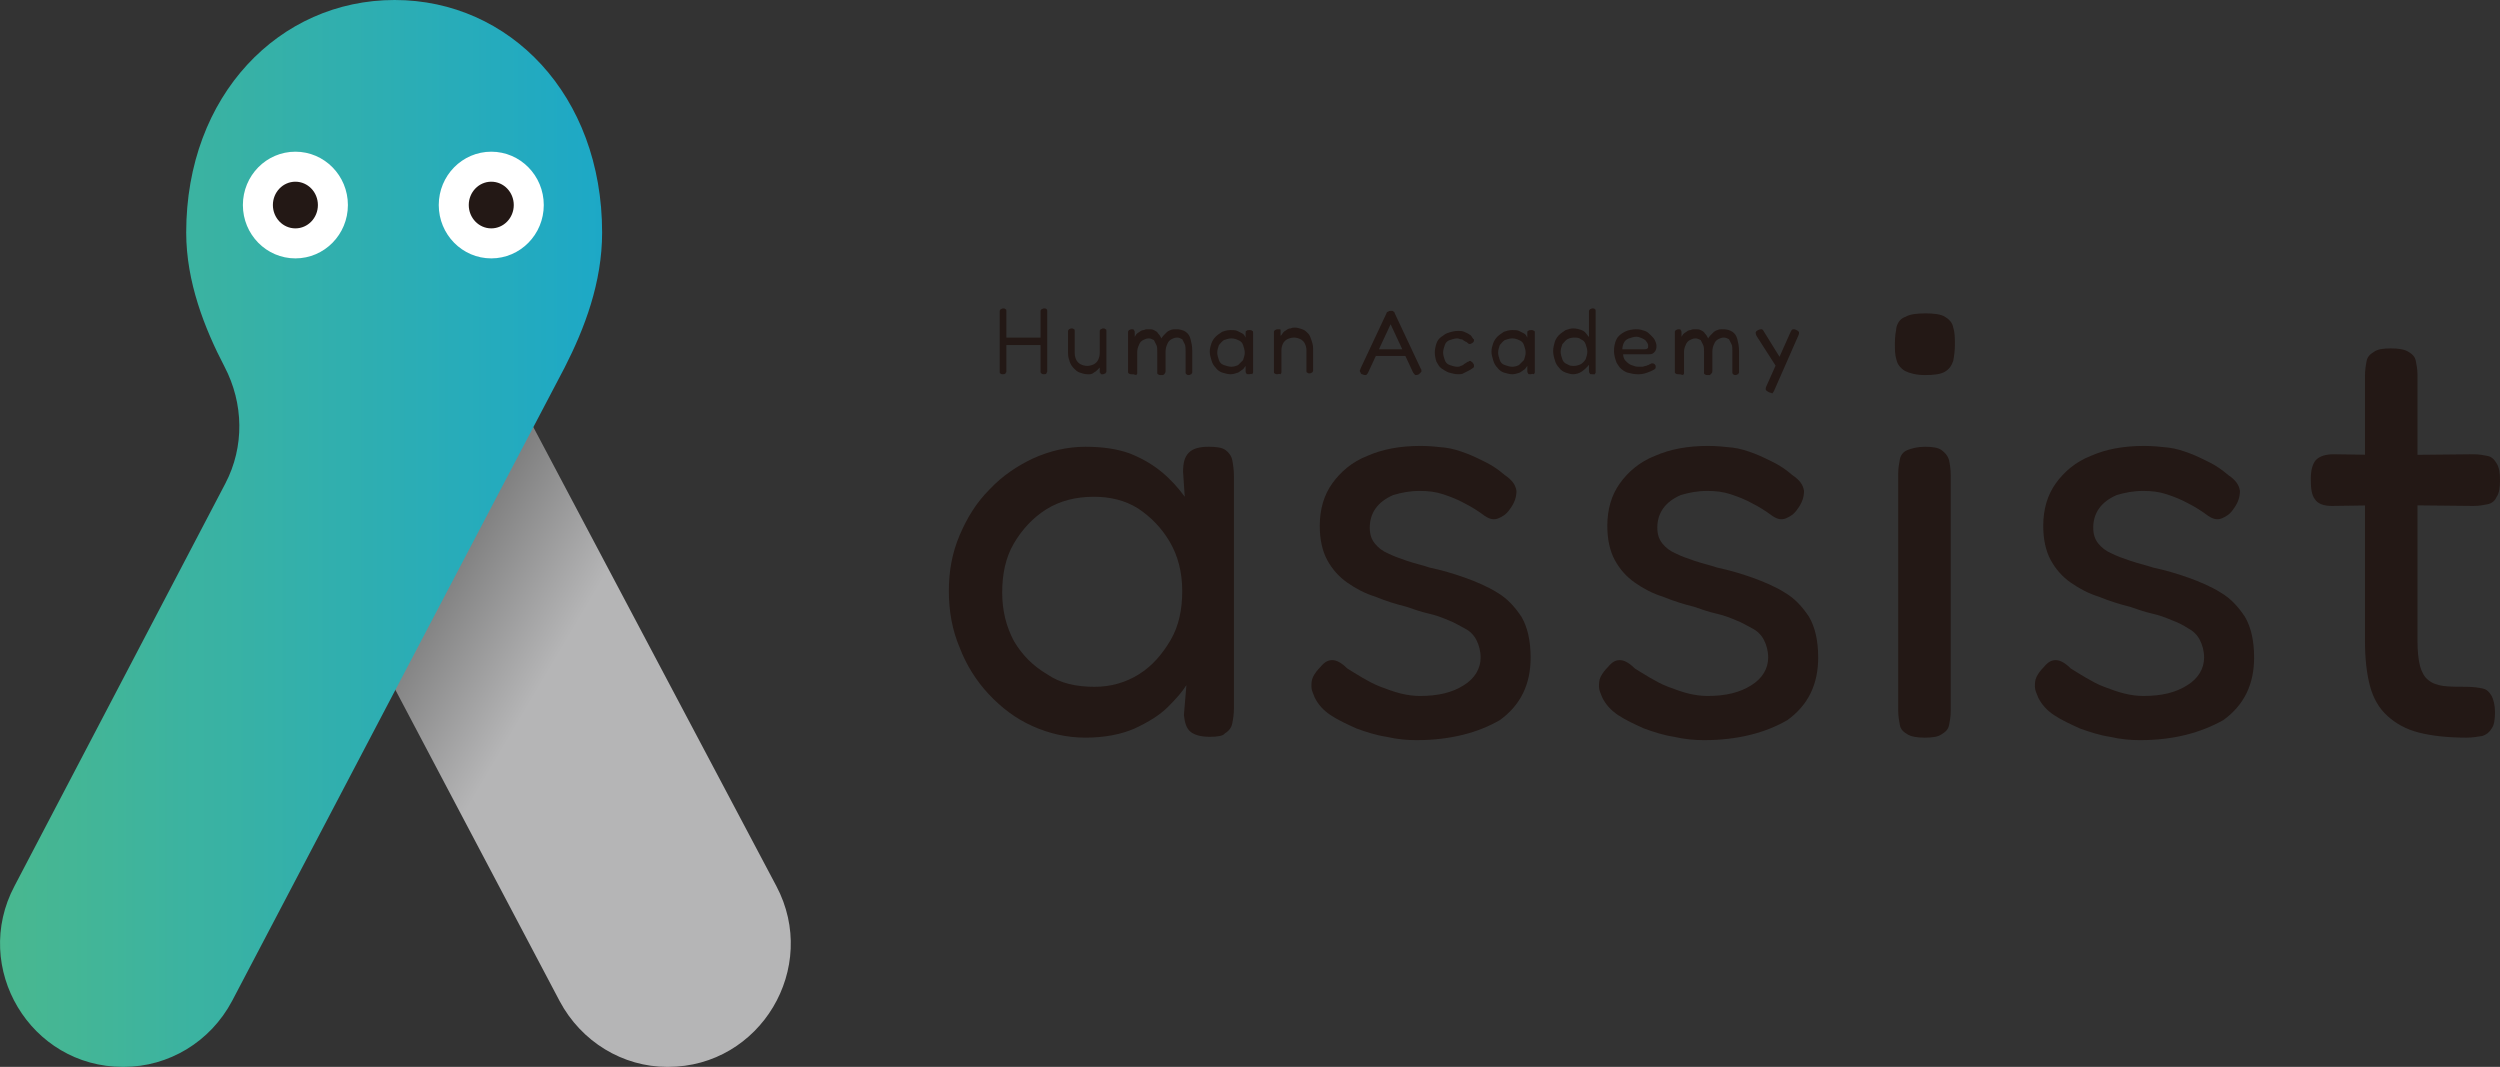 <?xml version="1.0" encoding="UTF-8"?><svg id="_レイヤー_2" xmlns="http://www.w3.org/2000/svg" xmlns:xlink="http://www.w3.org/1999/xlink" viewBox="0 0 299.94 128"><rect x="0" y="0" width="299.94" height="128" fill="#333333" stroke="none"/><defs><style>.cls-1{fill:url(#_名称未設定グラデーション_2);}.cls-2{fill:#231815;}.cls-3{fill:#fff;}.cls-4{fill:url(#_名称未設定グラデーション);}</style><linearGradient id="_名称未設定グラデーション" x1="46.08" y1="55.43" x2="63.34" y2="45.23" gradientTransform="translate(0 130) scale(1 -1)" gradientUnits="userSpaceOnUse"><stop offset="0" stop-color="#7d7d7d"/><stop offset=".03" stop-color="#767676"/><stop offset="1" stop-color="#b5b5b6"/></linearGradient><linearGradient id="_名称未設定グラデーション_2" x1="-1.36" y1="66" x2="73.88" y2="66" gradientTransform="translate(0 130) scale(1 -1)" gradientUnits="userSpaceOnUse"><stop offset="0" stop-color="#4ab88e"/><stop offset="1" stop-color="#1ca8c8"/></linearGradient></defs><g id="_レイヤー_1-2"><path class="cls-2" d="M145.14,88.4c-1,0-1.8-.2-2.3-.6s-.7-1.1-.8-2l.3-3.6c-.5.8-1.2,1.6-2.2,2.6s-2.3,1.8-4,2.6c-1.6.7-3.6,1.1-5.9,1.1s-4.4-.5-6.4-1.4-3.7-2.2-5.2-3.8c-1.5-1.6-2.7-3.5-3.5-5.6-.9-2.1-1.3-4.4-1.3-6.8s.4-4.6,1.3-6.7,2-3.9,3.6-5.5c1.5-1.6,3.3-2.8,5.2-3.7,2-.9,4.1-1.4,6.3-1.4s3.9.3,5.3.8c1.5.6,2.7,1.3,3.8,2.2s2,1.9,2.8,3l-.2-3c0-1.1.2-1.8.7-2.3s1.3-.7,2.4-.7c.9,0,1.6.1,2,.4.4.3.7.7.8,1.2s.2,1.2.2,1.9v27.9c0,.7-.1,1.3-.2,1.8-.1.5-.4.9-.9,1.2-.2.3-.9.4-1.8.4ZM131.34,82.4c1.9,0,3.7-.5,5.3-1.5s2.8-2.4,3.8-4.1,1.4-3.7,1.4-5.9-.5-4.2-1.5-5.9c-1-1.7-2.3-3-3.8-4-1.6-1-3.4-1.4-5.3-1.4-2.2,0-4.1.5-5.7,1.5s-2.9,2.4-3.9,4.1-1.4,3.7-1.4,5.9.5,4.1,1.4,5.8c1,1.7,2.3,3,4,4,1.6,1.1,3.5,1.5,5.7,1.5Z"/><path class="cls-2" d="M169.94,88.8c-1.1,0-2.3-.1-3.6-.4-1.3-.2-2.5-.6-3.6-1-1.1-.5-2.2-1-3.1-1.6-.9-.6-1.5-1.3-1.9-2.1-.2-.5-.4-.9-.4-1.3s0-.8.2-1.2c.2-.4.5-.8.9-1.2.5-.6.9-.8,1.4-.8s1.1.3,1.8,1c.5.3,1.1.7,1.8,1.1s1.4.8,2.2,1.1c.8.3,1.6.6,2.4.8.8.2,1.6.3,2.3.3,2.2,0,3.9-.4,5.3-1.3,1.3-.8,2-2,2-3.3,0-.8-.2-1.5-.5-2.1s-.8-1.1-1.4-1.4-1.2-.7-2-1c-.7-.3-1.5-.6-2.4-.8-.9-.2-1.7-.5-2.6-.8-1.2-.3-2.5-.7-3.7-1.2-1.3-.4-2.4-1-3.4-1.7s-1.8-1.6-2.4-2.7c-.6-1.1-.9-2.5-.9-4.1,0-2,.5-3.7,1.5-5.1,1-1.4,2.4-2.6,4.2-3.3,1.8-.8,3.9-1.2,6.4-1.2,1,0,2,.1,2.9.2.9.1,1.8.4,2.6.7s1.6.7,2.4,1.1c.8.4,1.5.9,2.2,1.5.9.6,1.3,1.2,1.4,1.9,0,.7-.2,1.4-.8,2.2-.4.6-.9.9-1.4,1.1-.5.2-1,.1-1.6-.3-.8-.6-1.6-1.1-2.4-1.5-.9-.5-1.7-.8-2.6-1.1-.9-.3-1.8-.4-2.8-.4-1.2,0-2.2.2-3.2.5-.9.4-1.6.9-2.1,1.6-.5.7-.7,1.5-.7,2.3s.2,1.4.6,1.9c.4.5.9.9,1.6,1.2.6.3,1.4.6,2.3.9.9.3,1.8.5,2.7.8,1.4.3,2.8.7,4.2,1.2s2.8,1.1,3.9,1.8c1.2.7,2.1,1.7,2.9,2.9.7,1.2,1.1,2.8,1.1,4.9,0,3.2-1.2,5.7-3.7,7.5-2.6,1.5-5.9,2.4-10,2.4Z"/><path class="cls-2" d="M204.44,88.8c-1.1,0-2.3-.1-3.6-.4-1.3-.2-2.5-.6-3.6-1-1.1-.5-2.2-1-3.1-1.6-.9-.6-1.5-1.3-1.9-2.1-.2-.5-.4-.9-.4-1.3s0-.8.2-1.2c.2-.4.5-.8.9-1.2.5-.6.9-.8,1.4-.8s1.1.3,1.8,1c.5.3,1.1.7,1.8,1.1s1.4.8,2.2,1.1c.8.3,1.6.6,2.4.8.8.2,1.6.3,2.3.3,2.2,0,3.9-.4,5.3-1.3,1.3-.8,2-2,2-3.3,0-.8-.2-1.5-.5-2.1s-.8-1.1-1.4-1.4-1.2-.7-2-1c-.7-.3-1.5-.6-2.4-.8-.9-.2-1.7-.5-2.6-.8-1.2-.3-2.5-.7-3.7-1.2-1.3-.4-2.4-1-3.4-1.7s-1.8-1.6-2.4-2.7c-.6-1.1-.9-2.5-.9-4.1,0-2,.5-3.7,1.5-5.1,1-1.4,2.4-2.6,4.2-3.3,1.8-.8,3.9-1.2,6.4-1.2,1,0,2,.1,2.9.2.9.1,1.8.4,2.6.7s1.6.7,2.4,1.1c.8.4,1.5.9,2.2,1.5.9.6,1.3,1.2,1.4,1.9,0,.7-.2,1.4-.8,2.2-.4.6-.9.9-1.4,1.1-.5.2-1,.1-1.6-.3-.8-.6-1.6-1.1-2.4-1.5-.9-.5-1.7-.8-2.6-1.1-.9-.3-1.8-.4-2.8-.4-1.2,0-2.2.2-3.2.5-.9.4-1.6.9-2.1,1.6-.5.7-.7,1.5-.7,2.3s.2,1.4.6,1.9c.4.5.9.9,1.6,1.2.6.3,1.4.6,2.3.9.9.3,1.8.5,2.7.8,1.4.3,2.8.7,4.2,1.2s2.8,1.1,3.9,1.8c1.2.7,2.1,1.7,2.9,2.9.7,1.2,1.1,2.8,1.1,4.9,0,3.2-1.2,5.7-3.7,7.5-2.6,1.5-5.9,2.4-10,2.4Z"/><path class="cls-2" d="M230.94,45c-1,0-1.8-.2-2.4-.5-.5-.3-.9-.8-1-1.3-.2-.6-.2-1.2-.2-2s.1-1.4.2-2c.2-.6.5-1,1.1-1.2.5-.3,1.3-.4,2.4-.4,1,0,1.8.1,2.3.4.5.3.9.7,1,1.3.2.6.2,1.3.2,2.1,0,.7-.1,1.4-.2,1.9-.2.6-.5,1-1,1.3-.5.3-1.3.4-2.4.4ZM230.94,88.5c-.9,0-1.6-.1-2.1-.4s-.8-.6-.9-1.1c-.1-.5-.2-1.1-.2-1.7v-28.5c0-.6.1-1.2.2-1.7.1-.5.4-.9.9-1.1.5-.2,1.2-.4,2.1-.4s1.6.1,2,.4c.4.3.7.6.9,1.2.1.5.2,1.1.2,1.8v28.3c0,.7-.1,1.2-.2,1.7-.1.5-.4.8-.9,1.1-.4.3-1.1.4-2,.4Z"/><path class="cls-2" d="M256.74,88.8c-1.1,0-2.3-.1-3.6-.4-1.3-.2-2.5-.6-3.6-1-1.1-.5-2.2-1-3.1-1.6-.9-.6-1.5-1.3-1.9-2.1-.2-.5-.4-.9-.4-1.3s0-.8.2-1.2c.2-.4.5-.8.9-1.2.5-.6.9-.8,1.4-.8s1.1.3,1.8,1c.5.3,1.1.7,1.8,1.1s1.4.8,2.2,1.1c.8.3,1.6.6,2.4.8.8.2,1.6.3,2.3.3,2.2,0,3.9-.4,5.3-1.3,1.3-.8,2-2,2-3.3,0-.8-.2-1.5-.5-2.1s-.8-1.1-1.4-1.4c-.6-.4-1.2-.7-2-1-.7-.3-1.5-.6-2.4-.8-.9-.2-1.7-.5-2.6-.8-1.2-.3-2.5-.7-3.7-1.2-1.3-.4-2.4-1-3.4-1.7s-1.8-1.6-2.4-2.7c-.6-1.1-.9-2.5-.9-4.1,0-2,.5-3.7,1.5-5.1,1-1.4,2.4-2.6,4.2-3.3,1.8-.8,3.9-1.2,6.4-1.2,1,0,2,.1,2.9.2.9.1,1.8.4,2.6.7.8.3,1.6.7,2.4,1.1.8.4,1.5.9,2.2,1.5.9.6,1.3,1.2,1.4,1.9,0,.7-.2,1.4-.8,2.2-.4.6-.9.9-1.4,1.1-.5.2-1,.1-1.6-.3-.8-.6-1.6-1.1-2.4-1.5-.9-.5-1.7-.8-2.6-1.1s-1.8-.4-2.8-.4c-1.2,0-2.2.2-3.2.5-.9.4-1.6.9-2.1,1.6-.5.7-.7,1.5-.7,2.3s.2,1.4.6,1.9c.4.5.9.9,1.6,1.2.6.3,1.4.6,2.3.9s1.8.5,2.7.8c1.4.3,2.8.7,4.2,1.2,1.4.5,2.8,1.1,3.9,1.8,1.2.7,2.1,1.7,2.9,2.9.7,1.2,1.1,2.8,1.1,4.9,0,3.2-1.2,5.7-3.7,7.5-2.7,1.5-5.9,2.4-10,2.4Z"/><path class="cls-2" d="M280.04,54.5l6.8.1,9.9-.1c.7,0,1.2.1,1.7.2.5.1.8.4,1.1.9.3.5.4,1.1.4,2s-.1,1.6-.4,2c-.2.5-.6.8-1.1.9-.5.1-1,.2-1.7.2l-9.8-.1-7.2.1c-1,0-1.7-.3-2-.8-.4-.5-.5-1.3-.5-2.4s.2-1.8.6-2.3c.5-.5,1.2-.7,2.2-.7ZM295.94,88.5c-2.2,0-4.1-.2-5.7-.6s-2.8-1.1-3.8-2-1.7-2.1-2.1-3.6-.6-3.3-.6-5.4v-31.8c0-.7.1-1.3.2-1.8s.4-.8.9-1.1c.4-.3,1.1-.4,2-.4s1.6.1,2.1.4c.5.3.8.6.9,1.1s.2,1,.2,1.7v31.9c0,1.2.1,2.2.3,3,.2.7.5,1.3,1,1.7.5.4,1.1.6,1.8.7.8.1,1.7.1,2.8.1.8,0,1.4.1,1.9.2s.8.4,1.1.9c.2.4.4,1.1.4,1.9,0,.9-.1,1.6-.4,2-.3.5-.6.7-1.1.9-.7.1-1.2.2-1.9.2Z"/><path class="cls-2" d="M120.34,44.9c-.1,0-.3,0-.3-.1-.1,0-.1-.1-.1-.2v-7.3c0-.1.1-.1.1-.2.1,0,.2-.1.3-.1s.2,0,.3.1c.1,0,.1.1.1.2v7.3c0,.1-.1.1-.1.2-.1.1-.2.1-.3.1ZM120.34,41.4v-.9h4.6v.9h-4.6ZM125.24,44.9c-.1,0-.2,0-.3-.1s-.1-.1-.1-.2v-7.3c0-.1.1-.1.1-.2.1,0,.2-.1.3-.1s.3,0,.3.1c.1,0,.1.1.1.2v7.3c0,.1-.1.1-.1.2s-.2.1-.3.1Z"/><path class="cls-2" d="M130.44,44.9c-.3,0-.6-.1-.9-.2-.3-.1-.5-.3-.7-.5s-.4-.5-.5-.8-.2-.6-.2-1v-2.7c0-.1.1-.1.1-.2.1,0,.2-.1.3-.1s.2,0,.3.1c.1,0,.1.1.1.2v2.7c0,.3.1.6.2.8.1.2.3.4.5.5s.5.2.8.2.6-.1.8-.2c.2-.1.4-.3.5-.5s.2-.5.2-.8v-2.7c0-.1.1-.1.1-.2.1,0,.2-.1.3-.1s.2,0,.3.1c.1,0,.1.1.1.2v4.9c0,.1-.1.1-.1.2-.1,0-.2.1-.3.1h-.2c-.1,0-.1-.1-.1-.1,0,0,0-.1-.1-.1v-.6c-.1.1-.2.2-.3.3s-.2.2-.4.3c-.1.1-.3.2-.5.2.1,0-.1,0-.3,0Z"/><path class="cls-2" d="M135.74,44.9c-.1,0-.2,0-.3-.1-.1,0-.1-.1-.1-.2v-4.8c0-.1.1-.1.1-.2.1,0,.2-.1.3-.1.2,0,.3,0,.3.1.1.1.1.2.1.3v.5c.1-.1.1-.2.2-.3.1-.1.2-.2.4-.3.1-.1.3-.2.5-.2.2-.1.3-.1.5-.1.3,0,.5,0,.7.1s.4.2.5.4c.2.2.3.4.4.6.1-.2.3-.4.5-.6.2-.2.3-.3.6-.4.2-.1.4-.1.7-.1.4,0,.8.1,1.1.3s.5.5.6.9.2.8.2,1.4v2.6c0,.1-.1.1-.1.2-.1,0-.2.1-.3.1s-.2,0-.3-.1-.1-.1-.1-.2v-2.6c0-.3,0-.6-.1-.8s-.2-.4-.3-.6c-.2-.1-.4-.2-.6-.2-.3,0-.5.1-.7.2-.2.1-.4.3-.5.6-.1.2-.2.5-.2.9v2.3c0,.1,0,.2-.1.3,0,.1-.1.1-.2.2h-.3c-.1,0-.2,0-.3-.1-.1,0-.1-.1-.1-.2v-2.5c0-.3,0-.6-.1-.8s-.2-.4-.3-.6c-.2-.1-.4-.2-.6-.2-.3,0-.5.1-.7.2-.2.1-.4.3-.5.6-.1.2-.2.5-.2.8v2.6c0,.1-.1.1-.1.2-.3-.1-.4-.1-.6-.1Z"/><path class="cls-2" d="M149.84,44.9c-.2,0-.3,0-.3-.1-.1-.1-.1-.2-.1-.3v-.6c-.1.1-.2.3-.3.4-.2.1-.4.3-.6.4-.3.1-.6.2-.9.2s-.7-.1-1-.2c-.3-.1-.6-.3-.8-.6-.2-.2-.4-.5-.5-.9-.1-.3-.2-.7-.2-1,0-.4.1-.7.2-1,.1-.3.3-.6.5-.8s.5-.4.8-.6c.3-.1.6-.2,1-.2.3,0,.6,0,.8.1s.4.2.6.3c.2.1.3.3.4.5v-.5c0-.2,0-.3.1-.3.1-.1.2-.1.4-.1.1,0,.2,0,.3.1.1,0,.1.1.1.2v4.8c0,.1-.1.1-.1.2-.1-.1-.2,0-.4,0ZM147.74,44c.3,0,.6-.1.8-.2.2-.2.4-.4.6-.6.1-.3.2-.6.2-.9s-.1-.6-.2-.9c-.1-.3-.3-.5-.6-.6-.2-.1-.5-.2-.8-.2s-.6.1-.9.2c-.3.2-.4.4-.6.6-.1.3-.2.6-.2.9s.1.6.2.9c.1.3.3.5.6.6.3.1.6.2.9.2Z"/><path class="cls-2" d="M153.24,44.9c-.1,0-.2,0-.3-.1-.1,0-.1-.1-.1-.2v-4.8c0-.1.1-.1.1-.2.1,0,.2-.1.3-.1h.3c.1,0,.1.1.1.1v.7c.1-.1.2-.2.3-.4.1-.1.2-.2.4-.3.1-.1.3-.2.5-.2.2-.1.4-.1.5-.1.3,0,.6.1.9.2.3.1.5.3.7.5s.3.5.4.8c.1.3.2.6.2,1v2.7c0,.1-.1.1-.1.2-.1,0-.2.1-.3.1s-.2,0-.3-.1c-.1,0-.1-.1-.1-.2v-2.5c0-.3-.1-.6-.2-.8-.1-.2-.3-.4-.5-.5s-.5-.2-.8-.2-.6.1-.8.2c-.2.1-.4.3-.5.5s-.2.5-.2.8v2.7c0,.1-.1.1-.1.2-.2-.1-.3,0-.4,0Z"/><path class="cls-2" d="M170.44,44.2c.1.1.1.2.1.3s0,.1-.1.2q-.1.1-.2.2c-.2.1-.3.1-.4.1s-.2-.2-.3-.3l-2.7-5.8-2.7,5.8c-.1.2-.2.3-.3.3s-.2,0-.4-.1c-.1,0-.2-.1-.2-.2q-.1-.1-.1-.2c0-.1.1-.2.1-.3l3.1-6.6c0-.1.1-.2.2-.2.1-.1.2-.1.3-.1h.2c.1,0,.1.1.2.1,0,0,.1.1.1.2l3.1,6.6ZM164.84,42.7l.4-.8h3.4l.4.8h-4.2Z"/><path class="cls-2" d="M174.94,44.9c-.4,0-.7-.1-1.1-.2-.3-.1-.6-.3-.9-.5-.3-.2-.4-.5-.6-.8-.1-.3-.2-.7-.2-1.1s.1-.8.2-1.1c.1-.3.3-.6.6-.8s.5-.4.9-.5c.3-.1.7-.2,1.1-.2.2,0,.5,0,.7.1s.5.2.6.3c.2.1.3.2.4.4.1.1.1.2.2.2v.2c0,.1-.1.1-.1.2-.1,0-.1.1-.2.1-.1.1-.3.1-.4,0-.1-.1-.2-.2-.3-.2-.1-.1-.2-.1-.3-.2-.1-.1-.2-.1-.3-.1s-.2-.1-.4-.1c-.3,0-.6.1-.9.2-.3.1-.5.3-.6.6s-.2.6-.2.9.1.6.2.9c.1.3.3.5.6.6s.6.2.9.2c.1,0,.3,0,.4-.1.1,0,.3-.1.4-.2.1-.1.2-.1.3-.2q.1-.1.2-.1c.1,0,.1-.1.2-.1s.1,0,.2.1c.1,0,.1.1.2.2q.1.1.1.2v.2c0,.1-.1.1-.2.2-.1.1-.3.2-.5.3s-.4.2-.6.3c-.1.1-.4.1-.6.1Z"/><path class="cls-2" d="M183.64,44.9c-.2,0-.3,0-.3-.1-.1-.1-.1-.2-.1-.3v-.6c-.1.1-.2.3-.3.4-.2.1-.4.3-.6.4-.3.1-.6.2-.9.2s-.7-.1-1-.2c-.3-.1-.6-.3-.8-.6-.2-.2-.4-.5-.5-.9-.1-.3-.2-.7-.2-1,0-.4.1-.7.2-1,.1-.3.3-.6.5-.8s.5-.4.8-.6c.3-.1.6-.2,1-.2.3,0,.6,0,.8.1s.4.2.6.3c.2.1.3.3.4.5v-.5c0-.2,0-.3.1-.3.1-.1.2-.1.4-.1.1,0,.2,0,.3.1.1,0,.1.1.1.2v4.8c0,.1-.1.1-.1.2-.2-.1-.3,0-.4,0ZM181.44,44c.3,0,.6-.1.8-.2.2-.2.4-.4.6-.6.1-.3.2-.6.2-.9s-.1-.6-.2-.9c-.1-.3-.3-.5-.6-.6-.2-.1-.5-.2-.8-.2s-.6.1-.9.2c-.3.2-.4.4-.6.6-.1.3-.2.6-.2.9s.1.6.2.9c.1.3.3.5.6.6.3.1.6.2.9.2Z"/><path class="cls-2" d="M188.74,44.9c-.3,0-.6-.1-.9-.2-.3-.1-.6-.3-.8-.6-.2-.2-.4-.5-.5-.9-.1-.3-.2-.7-.2-1.1s.1-.7.2-1.1c.1-.3.3-.6.5-.8s.5-.4.8-.6c.3-.1.6-.2.9-.2.4,0,.7.1,1,.2.3.1.5.3.7.6.2.2.4.5.5.8s.2.7.2,1.1-.1.7-.2,1.1c-.1.3-.3.6-.5.8s-.4.4-.7.6c-.3.2-.7.3-1,.3ZM188.84,43.9c.3,0,.6-.1.8-.2.2-.1.4-.3.6-.6.1-.3.2-.6.2-.9s-.1-.6-.2-.9c-.1-.3-.3-.5-.6-.6-.2-.2-.5-.2-.8-.2s-.6.1-.8.2c-.2.1-.4.4-.6.6-.1.3-.2.6-.2.9s.1.6.2.9c.1.3.3.5.6.6.3.2.5.2.8.2ZM191.04,44.9c-.2,0-.3,0-.3-.1-.1-.1-.1-.2-.1-.3v-7.2c0-.1.1-.1.1-.2.1,0,.2-.1.3-.1s.3,0,.3.1c.1,0,.1.1.1.2v7.4c0,.1-.1.1-.1.2h-.3Z"/><path class="cls-2" d="M196.44,44.9c-.4,0-.8-.1-1.2-.2-.3-.1-.6-.3-.9-.6-.2-.3-.4-.5-.5-.9-.1-.3-.2-.7-.2-1.1,0-.5.1-1,.3-1.4s.6-.7,1-.9.9-.3,1.4-.3c.4,0,.7.1,1,.2.3.1.5.3.7.5s.4.4.5.6c.1.2.2.5.2.7,0,.4-.1.6-.3.8s-.4.2-.6.2h-3.1c0,.3.1.6.3.8s.4.4.7.5.5.2.8.2h.5c.1,0,.3-.1.4-.1s.2-.1.3-.1.1-.1.2-.1.1-.1.2-.1h.2c.1,0,.1.1.2.1,0,.1.1.1.1.2v.2c0,.1-.1.2-.3.3s-.4.2-.7.3c-.5.2-.9.2-1.2.2ZM194.64,41.9h2.7c.1,0,.2,0,.3-.1.1,0,.1-.1.1-.3s-.1-.4-.2-.5c-.1-.2-.3-.3-.5-.4-.2-.1-.5-.2-.7-.2-.3,0-.6.1-.9.2-.3.1-.5.3-.6.5-.1.2-.2.5-.2.8Z"/><path class="cls-2" d="M201.34,44.9c-.1,0-.2,0-.3-.1-.1,0-.1-.1-.1-.2v-4.8c0-.1.1-.1.1-.2.1,0,.2-.1.3-.1.2,0,.3,0,.3.1.1.1.1.2.1.3v.5c.1-.1.1-.2.2-.3.1-.1.2-.2.4-.3.1-.1.3-.2.5-.2.2-.1.3-.1.5-.1.3,0,.5,0,.7.1s.4.2.5.4c.2.2.3.4.4.6.1-.2.3-.4.5-.6.2-.2.3-.3.6-.4.2-.1.4-.1.7-.1.4,0,.8.1,1.1.3s.5.5.6.9.2.8.2,1.4v2.6c0,.1-.1.1-.1.2-.1,0-.2.1-.3.1s-.2,0-.3-.1-.1-.1-.1-.2v-2.6c0-.3,0-.6-.1-.8s-.2-.4-.3-.6c-.2-.1-.4-.2-.6-.2-.3,0-.5.1-.7.2-.2.1-.4.3-.5.6-.1.2-.2.5-.2.9v2.3c0,.1,0,.2-.1.3s-.1.1-.2.2h-.3c-.1,0-.2,0-.3-.1-.1,0-.1-.1-.1-.2v-2.5c0-.3,0-.6-.1-.8s-.2-.4-.3-.6c-.2-.1-.4-.2-.6-.2-.3,0-.5.1-.7.2-.2.1-.4.3-.5.6-.1.2-.2.5-.2.8v2.6c0,.1-.1.1-.1.2-.3-.1-.4-.1-.6-.1Z"/><path class="cls-2" d="M213.24,44.2l-2.5-3.9c-.1-.2-.1-.3-.1-.4s.1-.2.3-.3.3-.1.4-.1.2.1.3.3l2.1,3.4-.5,1ZM212.14,47c-.2-.1-.3-.2-.3-.3s0-.2.1-.4l2.9-6.5c.1-.2.2-.3.3-.3s.2,0,.4.1.3.2.3.3,0,.2-.1.4l-2.9,6.6c-.1.2-.2.3-.2.3-.2-.1-.4-.1-.5-.2Z"/><path class="cls-4" d="M67.14,120.1l-30.4-57.6,25.9-13.8,30.5,57.6c5.2,9.8-1.9,21.7-13,21.7h-.1c-5.3,0-10.3-3-12.9-7.9Z"/><path class="cls-1" d="M72.24,27.9C72.24,11.4,61.14,0,47.34,0s-25,11.4-25,27.9c0,5.9,2.2,11.5,4.6,16.1,2.3,4.4,2.4,9.6.1,14L1.74,106.3c-5.2,9.8,1.9,21.7,13,21.7h.1c5.4,0,10.4-3,13-7.9l39.9-76h0c2.4-4.7,4.5-10.2,4.5-16.2Z"/><ellipse class="cls-3" cx="35.44" cy="24.6" rx="6.3" ry="6.4"/><ellipse class="cls-2" cx="35.44" cy="24.6" rx="2.7" ry="2.8"/><ellipse class="cls-3" cx="58.94" cy="24.6" rx="6.3" ry="6.4"/><ellipse class="cls-2" cx="58.94" cy="24.6" rx="2.7" ry="2.8"/></g></svg>